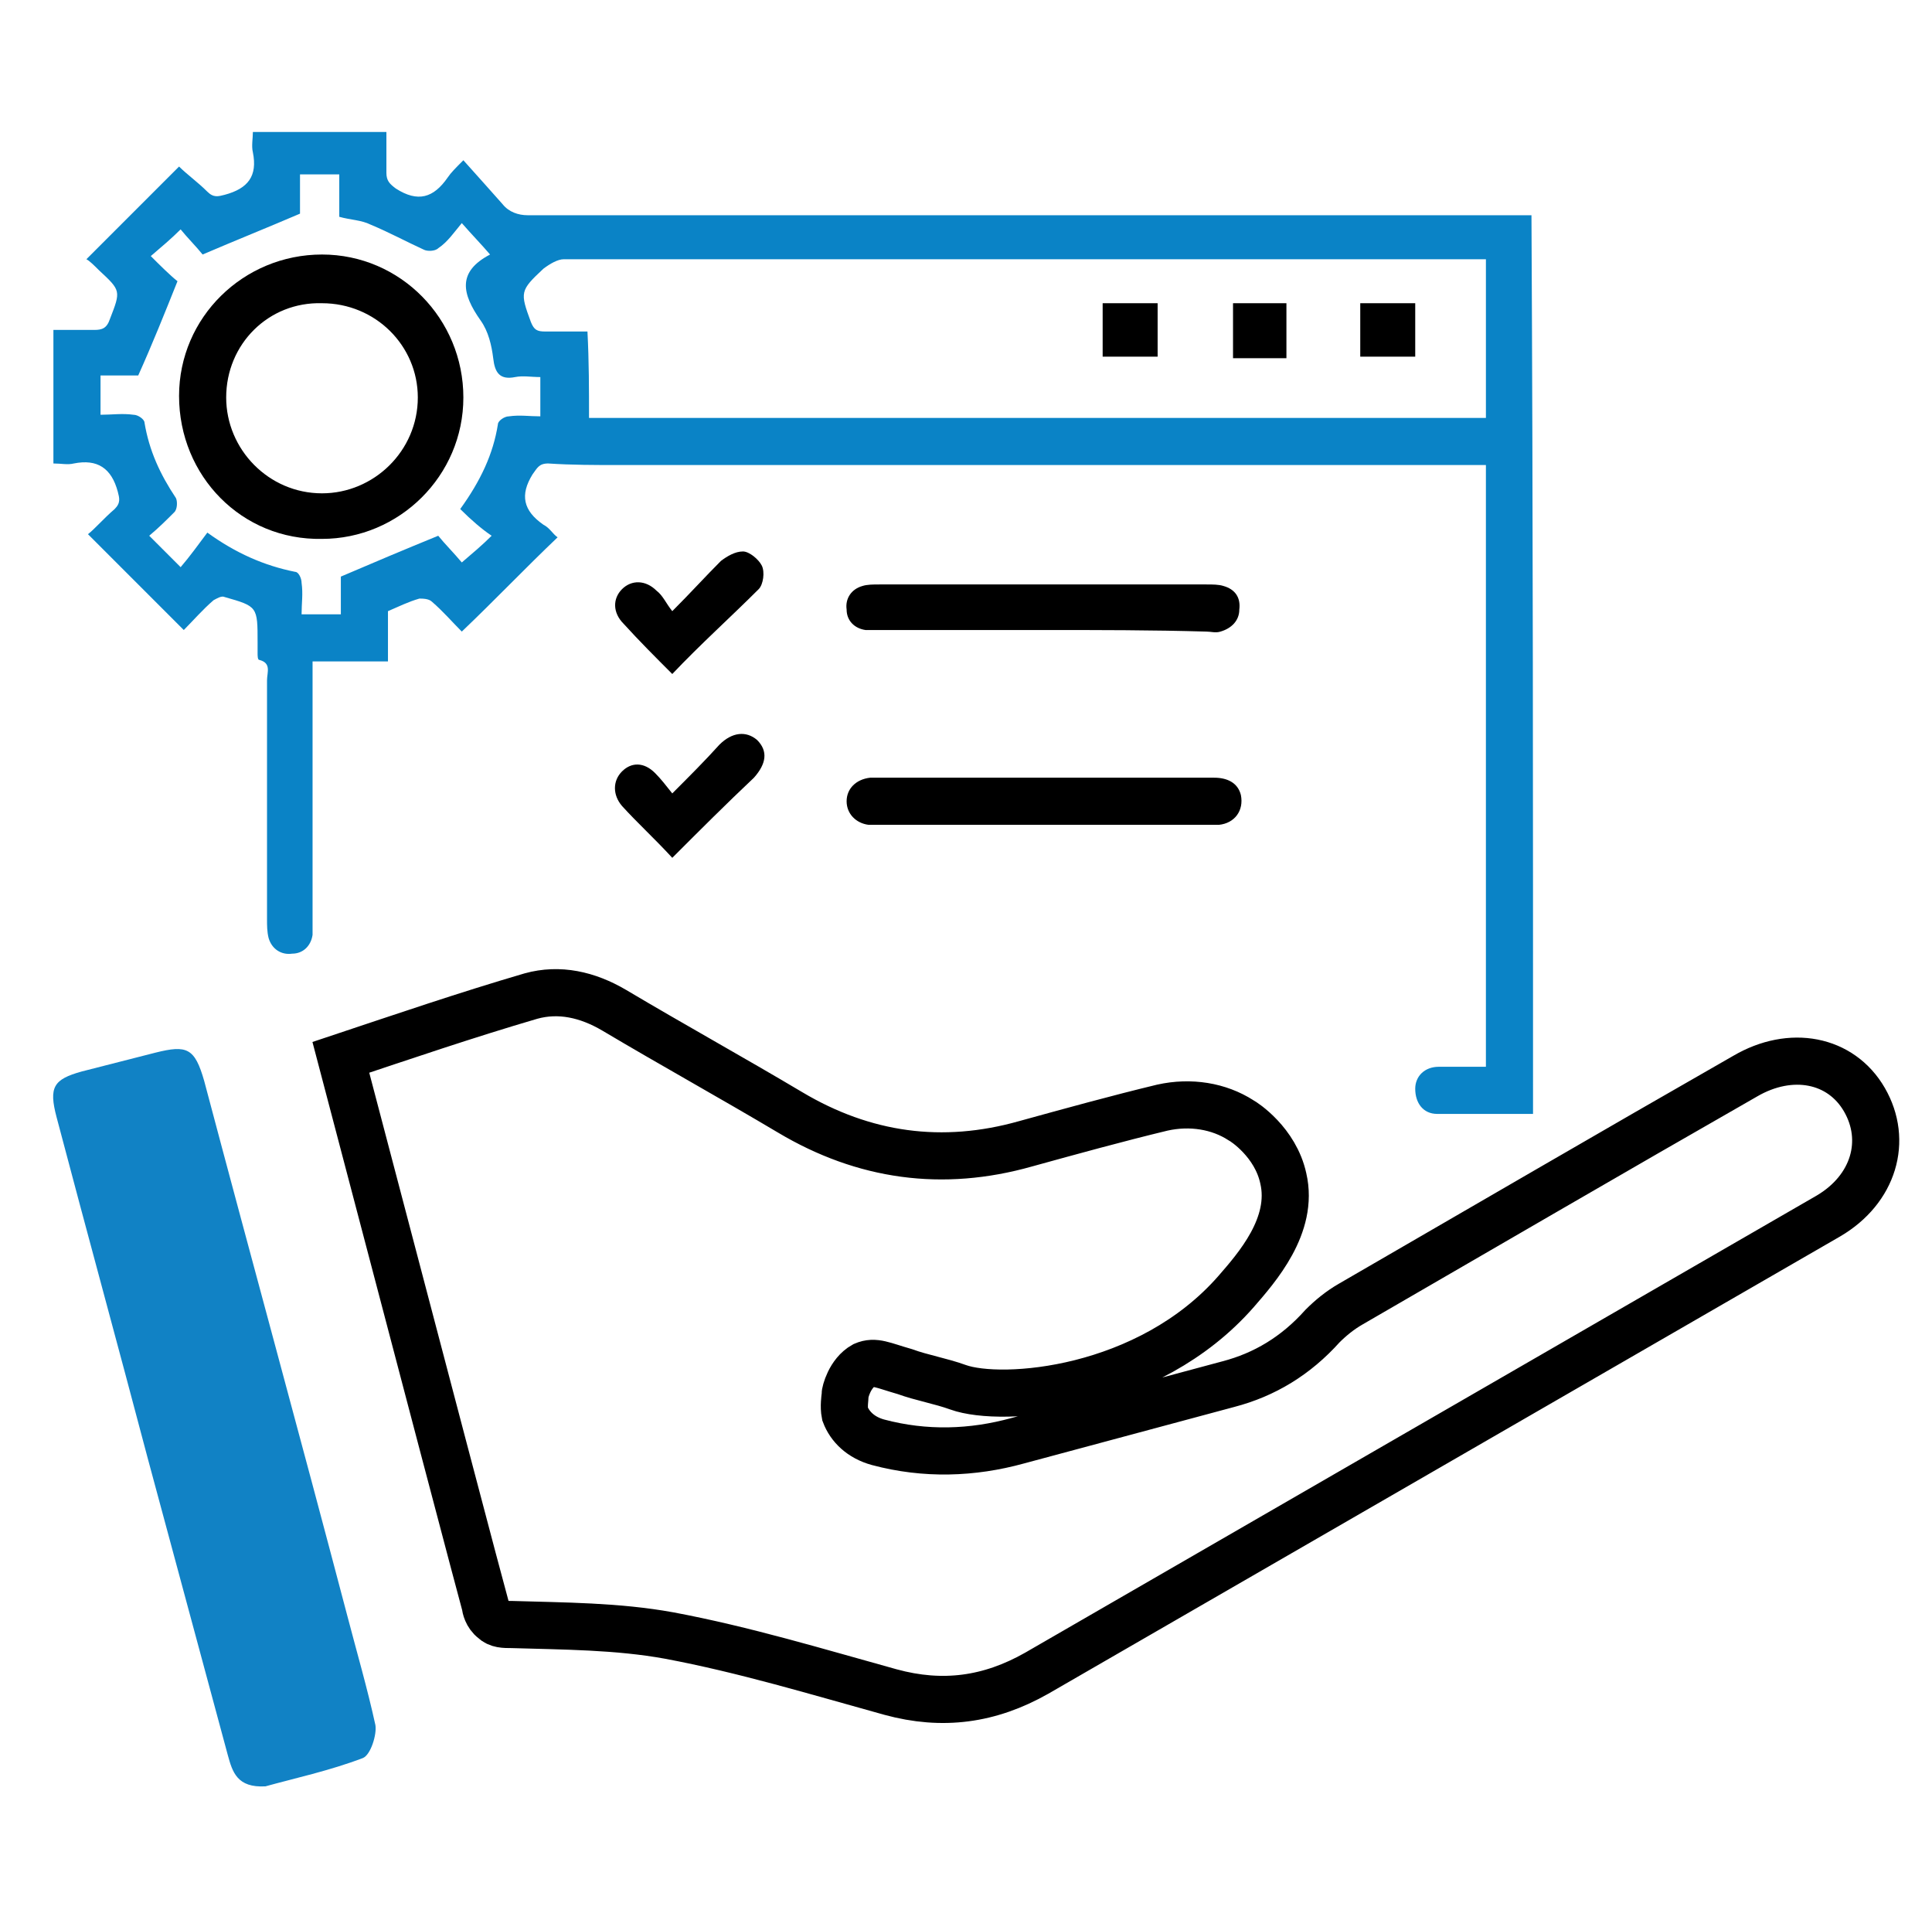 <?xml version="1.0" encoding="utf-8"?>
<!-- Generator: Adobe Illustrator 26.0.2, SVG Export Plug-In . SVG Version: 6.00 Build 0)  -->
<svg version="1.1" id="Layer_1" xmlns="http://www.w3.org/2000/svg" xmlns:xlink="http://www.w3.org/1999/xlink" x="0px" y="0px"
	 viewBox="0 0 123 122" style="enable-background:new 0 0 123 122;" xml:space="preserve">
<style type="text/css">
	.st0{fill:none;stroke:#000000;stroke-width:3;stroke-linecap:round;stroke-miterlimit:10;}
	.st1{fill:#0A83C6;}
	.st2{fill:none;stroke:#000000;stroke-width:3;stroke-miterlimit:10;}
	.st3{fill:#1182C5;stroke:#1182C5;stroke-miterlimit:10;}
	.st4{fill:none;stroke:#000000;stroke-width:3;stroke-linejoin:round;stroke-miterlimit:10;}
	.st5{fill:#1182C5;}
	.st6{fill:none;stroke:#0A83C6;stroke-width:8;stroke-linecap:round;stroke-miterlimit:10;}
	.st7{fill:none;stroke:#000000;stroke-width:8;stroke-linecap:round;stroke-miterlimit:10;}
	.st8{fill:none;stroke:#1182C5;stroke-width:9;stroke-linecap:round;stroke-miterlimit:10;}
	.st9{fill:none;stroke:#1182C5;stroke-width:2;stroke-miterlimit:10;}
	.st10{fill:#FFFFFF;}
	.st11{stroke:#000000;stroke-miterlimit:10;}
	.st12{fill:#0A83C6;stroke:#0A83C6;stroke-width:2;stroke-miterlimit:10;}
	.st13{fill:none;stroke:#000000;stroke-width:2;stroke-miterlimit:10;}
	.st14{fill:#0A83C6;stroke:#0A83C6;stroke-width:0.75;stroke-linejoin:round;stroke-miterlimit:10;}
	.st15{stroke:#000000;stroke-width:2;stroke-miterlimit:10;}
	.st16{fill:none;stroke:#1182C5;stroke-width:6;stroke-linecap:round;stroke-miterlimit:10;}
	.st17{fill:none;stroke:#0A83C6;stroke-width:5;stroke-linecap:round;stroke-miterlimit:10;}
	.st18{fill:none;stroke:#0A83C6;stroke-width:2;stroke-miterlimit:10;}
	.st19{fill:#0A83C6;stroke:#0A83C6;stroke-width:0.5;stroke-miterlimit:10;}
	.st20{stroke:#000000;stroke-width:0.5;stroke-miterlimit:10;}
	.st21{stroke:#FFFFFF;stroke-width:2;stroke-miterlimit:10;}
	.st22{fill:#0A83C6;stroke:#0A83C6;stroke-miterlimit:10;}
	.st23{fill:none;stroke:#0A83C6;stroke-width:3;stroke-miterlimit:10;}
	.st24{fill:none;stroke:#0A83C6;stroke-width:3;stroke-linejoin:round;stroke-miterlimit:10;}
	.st25{fill:none;stroke:#000000;stroke-width:4;stroke-miterlimit:10;}
	.st26{fill:none;stroke:#000000;stroke-linejoin:round;stroke-miterlimit:10;}
	.st27{fill:none;stroke:#000000;stroke-width:7;stroke-miterlimit:10;}
	.st28{fill:none;stroke:#000000;stroke-width:7;stroke-linecap:round;stroke-miterlimit:10;}
	.st29{fill:none;stroke:#0A83C6;stroke-width:7;stroke-linecap:round;stroke-miterlimit:10;}
	.st30{fill:none;stroke:#1581C5;stroke-width:9;stroke-linecap:round;stroke-linejoin:round;stroke-miterlimit:10;}
	.st31{fill:none;stroke:#1581C5;stroke-width:7;stroke-linecap:round;stroke-linejoin:round;stroke-miterlimit:10;}
	.st32{fill:none;stroke:#1182C5;stroke-width:6;stroke-linecap:round;stroke-linejoin:round;stroke-miterlimit:10;}
	.st33{stroke:#000000;stroke-width:0.75;stroke-miterlimit:10;}
	.st34{fill:#0A83C6;stroke:#0A83C6;stroke-width:0.75;stroke-miterlimit:10;}
	.st35{fill:none;stroke:#000000;stroke-width:4;stroke-linejoin:round;stroke-miterlimit:10;}
	.st36{fill:none;stroke:#0A83C6;stroke-width:4;stroke-linejoin:round;stroke-miterlimit:10;}
	.st37{fill:none;stroke:#0A83C6;stroke-width:4;stroke-miterlimit:10;}
	.st38{fill:none;stroke:#0A83C6;stroke-miterlimit:10;}
	.st39{fill:#0A83C6;stroke:#FFFFFF;stroke-miterlimit:10;}
	.st40{stroke:#FFFFFF;stroke-miterlimit:10;}
	.st41{fill:#1581C5;}
	.st42{fill:#1581C5;stroke:#1581C5;stroke-width:0.5;stroke-miterlimit:10;}
	.st43{fill:none;}
	.st44{fill:#FFFFFF;stroke:#000000;stroke-width:3;stroke-miterlimit:10;}
	.st45{fill:none;stroke:#000000;stroke-width:5;stroke-miterlimit:10;}
	.st46{fill:#1880C4;}
	.st47{fill:none;stroke:#1182C5;stroke-width:6;stroke-miterlimit:10;}
	.st48{stroke:#FFFFFF;stroke-width:0.5;stroke-miterlimit:10;}
	.st49{fill:#1182C5;stroke:#FFFFFF;stroke-width:0.5;stroke-miterlimit:10;}
	.st50{fill:#FFFFFF;stroke:#FFFFFF;stroke-miterlimit:10;}
	.st51{stroke:#FFFFFF;stroke-width:2;stroke-linejoin:round;stroke-miterlimit:10;}
	.st52{fill:#1581C5;stroke:#1581C5;stroke-width:2;stroke-miterlimit:10;}
	.st53{fill:none;stroke:#1880C4;stroke-width:3;stroke-miterlimit:10;}
	.st54{fill:none;stroke:#1182C5;stroke-width:2.5;stroke-miterlimit:10;}
	.st55{fill:#1581C5;stroke:#FFFFFF;stroke-width:2;stroke-miterlimit:10;}
	.st56{fill:#0A83C6;stroke:#FFFFFF;stroke-width:2;stroke-miterlimit:10;}
	.st57{fill:#606060;}
	.st58{stroke:#000000;stroke-width:3;stroke-miterlimit:10;}
	.st59{fill:#0A83C6;stroke:#606060;stroke-width:4;stroke-miterlimit:10;}
	.st60{fill:none;stroke:#1182C5;stroke-width:5;stroke-linecap:round;stroke-linejoin:round;stroke-miterlimit:10;}
	.st61{fill:none;stroke:#000000;stroke-miterlimit:10;}
	.st62{stroke:#FFFFFF;stroke-width:1.5;stroke-miterlimit:10;}
	.st63{fill:#FFFFFF;stroke:#FFFFFF;stroke-width:1.5;stroke-miterlimit:10;}
	.st64{fill:#1581C5;stroke:#1182C5;stroke-miterlimit:10;}
	.st65{fill:none;stroke:#000000;stroke-width:1.27;stroke-linecap:round;stroke-miterlimit:10;}
	.st66{fill:#1581C5;stroke:#1581C5;stroke-width:0.25;stroke-miterlimit:10;}
	.st67{fill:none;stroke:#000000;stroke-width:2;stroke-linejoin:round;stroke-miterlimit:10;}
	.st68{fill:none;stroke:#0A83C6;stroke-width:2;stroke-linejoin:round;stroke-miterlimit:10;}
	.st69{fill:none;stroke:#1182C5;stroke-width:2.5;stroke-linejoin:round;stroke-miterlimit:10;}
</style>
<g>
	<path class="st2" d="M21.7,67.3c3.9-1.3,8-2.7,12.1-3.9c1.8-0.5,3.6-0.1,5.3,0.9c3.7,2.2,7.5,4.3,11.2,6.5c4.7,2.8,9.7,3.5,15,2
		c2.9-0.8,5.8-1.6,8.7-2.3c1.8-0.4,3.6-0.1,5,0.8c0.2,0.1,2.2,1.4,2.7,3.7c0.7,3-1.7,5.7-3,7.2c-5.6,6.4-14.9,7.1-17.7,6.1
		c-1.1-0.4-2.3-0.6-3.4-1c-1.4-0.4-1.9-0.7-2.6-0.4c-0.9,0.5-1.2,1.7-1.2,1.9c0,0.2-0.1,0.7,0,1.2c0.3,0.8,1,1.5,2.1,1.8
		c3,0.8,6,0.7,8.9-0.1c4.5-1.2,8.9-2.4,13.4-3.6c2.3-0.6,4.3-1.8,6-3.7c0.5-0.5,1.1-1,1.8-1.4c8.3-4.8,16.7-9.7,25.1-14.5
		c2.9-1.7,6.1-1.1,7.6,1.5c1.5,2.6,0.6,5.7-2.3,7.4c-16.8,9.7-33.6,19.4-50.4,29.1c-3,1.7-6,2.1-9.3,1.2c-4.7-1.3-9.3-2.7-14.1-3.6
		c-3.3-0.6-6.7-0.6-10-0.7c-0.5,0-0.9,0-1.2-0.3c-0.4-0.3-0.5-0.8-0.5-0.9C30.7,101.5,26.9,87.1,21.7,67.3z"/>
	<path class="st5" d="M16.9,113.7c-1.8,0.1-2.1-0.9-2.4-2c-1.7-6.3-3.4-12.6-5.1-18.9c-1.9-7.2-3.9-14.5-5.8-21.7
		c-0.5-1.9-0.2-2.4,1.6-2.9c1.6-0.4,3.1-0.8,4.7-1.2c2-0.5,2.5-0.3,3.1,1.8c3,11.3,6.1,22.6,9.1,34c0.6,2.3,1.3,4.7,1.8,7
		c0.1,0.6-0.3,1.9-0.8,2.1C21,112.7,18.7,113.2,16.9,113.7z"/>
	<path class="st1" d="M97.6,70.9c-2,0-4.1,0-6.1,0c-0.9,0-1.4-0.7-1.4-1.6c0-0.8,0.6-1.4,1.5-1.4c1,0,2,0,3,0c0-12.8,0-25.5,0-38.3
		c-0.4,0-0.7,0-1.1,0c-18,0-36.1,0-54.1,0c-1.5,0-3,0-4.5-0.1c-0.6,0-0.7,0.3-1,0.7c-0.8,1.3-0.6,2.3,0.7,3.2
		c0.4,0.2,0.6,0.6,0.9,0.8c-2.1,2-4,4-6.1,6c-0.6-0.6-1.2-1.3-1.9-1.9c-0.2-0.2-0.6-0.2-0.8-0.2c-0.7,0.2-1.3,0.5-2,0.8
		c0,1,0,2.1,0,3.2c-1.6,0-3.1,0-4.8,0c0,0.5,0,0.8,0,1.2c0,5.1,0,10.1,0,15.2c0,0.3,0,0.7,0,1c-0.1,0.7-0.6,1.2-1.3,1.2
		c-0.7,0.1-1.3-0.3-1.5-1c-0.1-0.4-0.1-0.8-0.1-1.2c0-5.1,0-10.1,0-15.2c0-0.5,0.3-1.1-0.5-1.3c-0.1,0-0.1-0.3-0.1-0.4
		c0-0.2,0-0.5,0-0.7c0-2.3,0-2.3-2.1-2.9c-0.2-0.1-0.5,0.1-0.7,0.2c-0.7,0.6-1.3,1.3-1.9,1.9c-2-2-4-4-6.1-6.1
		C6,33.7,6.6,33,7.3,32.4c0.4-0.4,0.3-0.7,0.2-1.1c-0.4-1.5-1.3-2.1-2.8-1.8c-0.4,0.1-0.8,0-1.3,0c0-2.8,0-5.6,0-8.5
		c0.8,0,1.7,0,2.6,0c0.5,0,0.8-0.1,1-0.7c0.7-1.8,0.7-1.8-0.7-3.1c-0.3-0.3-0.6-0.6-0.8-0.7c2-2,4-4,5.9-5.9c0.5,0.5,1.2,1,1.8,1.6
		c0.4,0.4,0.7,0.3,1.1,0.2c1.5-0.4,2.1-1.2,1.8-2.7c-0.1-0.4,0-0.9,0-1.3c2.9,0,5.6,0,8.5,0c0,0.9,0,1.8,0,2.6c0,0.5,0.2,0.7,0.6,1
		c1.4,0.9,2.4,0.6,3.3-0.7c0.2-0.3,0.5-0.6,1-1.1c0.9,1,1.7,1.9,2.5,2.8c0.4,0.5,1,0.7,1.6,0.7c20.9,0,41.7,0,62.6,0
		c0.4,0,0.8,0,1.3,0C97.6,32.6,97.6,51.7,97.6,70.9z M37.5,26.6c19.1,0,38.1,0,57.1,0c0-3.5,0-6.8,0-10.1c-0.2,0-0.4,0-0.5,0
		c-19.4,0-38.8,0-58.2,0c-0.4,0-0.9,0.3-1.3,0.6c-1.5,1.4-1.5,1.5-0.8,3.4c0.2,0.5,0.4,0.6,0.9,0.6c0.9,0,1.8,0,2.7,0
		C37.5,23,37.5,24.8,37.5,26.6z M29.3,32.4c1.3-1.8,2.1-3.5,2.4-5.4c0-0.2,0.4-0.5,0.7-0.5c0.7-0.1,1.3,0,2,0c0-0.9,0-1.7,0-2.5
		c-0.6,0-1.1-0.1-1.6,0c-1,0.2-1.3-0.3-1.4-1.2c-0.1-0.8-0.3-1.7-0.8-2.4c-1.2-1.7-1.5-3.1,0.6-4.2c-0.6-0.7-1.1-1.2-1.8-2
		c-0.5,0.6-0.9,1.2-1.5,1.6c-0.2,0.2-0.7,0.2-0.9,0.1c-1.1-0.5-2.2-1.1-3.4-1.6c-0.6-0.3-1.3-0.3-2-0.5c0-0.9,0-1.8,0-2.7
		c-0.8,0-1.6,0-2.5,0c0,0.9,0,1.8,0,2.5c-2.1,0.9-4.1,1.7-6.2,2.6c-0.4-0.5-1-1.1-1.4-1.6c-0.6,0.6-1.2,1.1-1.9,1.7
		c0.6,0.6,1.2,1.2,1.7,1.6c-0.8,2-1.6,4-2.5,6c-0.7,0-1.6,0-2.4,0c0,0.8,0,1.6,0,2.5c0.7,0,1.4-0.1,2.1,0c0.3,0,0.7,0.3,0.7,0.5
		c0.3,1.8,1,3.3,2,4.8c0.1,0.2,0.1,0.7-0.1,0.9c-0.5,0.5-1,1-1.6,1.5c0.7,0.7,1.2,1.2,2,2c0.6-0.7,1.1-1.4,1.7-2.2
		c1.8,1.3,3.6,2.1,5.6,2.5c0.2,0,0.4,0.4,0.4,0.7c0.1,0.7,0,1.3,0,2c0.9,0,1.6,0,2.5,0c0-0.9,0-1.8,0-2.4c2.1-0.9,4-1.7,6.2-2.6
		c0.4,0.5,1,1.1,1.5,1.7c0.7-0.6,1.3-1.1,1.9-1.7C30.7,33.7,30,33.1,29.3,32.4z"/>
	<path d="M66.5,49.5c3.6,0,7.2,0,10.8,0c0.8,0,1.5,0.3,1.7,1.1c0.2,1-0.4,1.8-1.4,1.9c-0.7,0-1.4,0-2.1,0c-6.4,0-12.8,0-19.3,0
		c-0.3,0-0.6,0-0.9,0c-0.8-0.1-1.4-0.7-1.4-1.5c0-0.8,0.6-1.4,1.5-1.5c1.8,0,3.6,0,5.4,0C62.7,49.5,64.6,49.5,66.5,49.5z"/>
	<path d="M66.4,40.1c-3.5,0-6.9,0-10.4,0c-0.3,0-0.6,0-0.9,0c-0.7-0.1-1.2-0.6-1.2-1.3c-0.1-0.7,0.3-1.3,1-1.5
		c0.3-0.1,0.7-0.1,1.1-0.1c6.9,0,13.9,0,20.8,0c0.4,0,0.8,0,1.1,0.1c0.7,0.2,1.1,0.7,1,1.5c0,0.7-0.5,1.2-1.2,1.4
		c-0.3,0.1-0.6,0-0.9,0C73.4,40.1,69.9,40.1,66.4,40.1z"/>
	<path d="M42.8,42.9c-1.1-1.1-2.1-2.1-3.1-3.2c-0.7-0.7-0.7-1.6-0.1-2.2c0.6-0.6,1.5-0.6,2.2,0.1c0.4,0.3,0.6,0.8,1,1.3
		c1.2-1.2,2.1-2.2,3.1-3.2c0.4-0.3,0.9-0.6,1.4-0.6c0.4,0,1,0.5,1.2,0.9c0.2,0.4,0.1,1.2-0.2,1.5C46.5,39.3,44.6,41,42.8,42.9z"/>
	<path d="M42.8,54.6c-1.1-1.2-2.2-2.2-3.2-3.3c-0.6-0.7-0.6-1.6,0-2.2c0.6-0.6,1.4-0.6,2.1,0.1c0.4,0.4,0.7,0.8,1.1,1.3
		c1.1-1.1,2.1-2.1,3-3.1c0.8-0.8,1.7-0.9,2.4-0.3c0.7,0.7,0.6,1.5-0.2,2.4C46.2,51.2,44.6,52.8,42.8,54.6z"/>
	<path d="M86.6,19.3c1.2,0,2.3,0,3.5,0c0,1.2,0,2.3,0,3.4c-1.2,0-2.3,0-3.5,0C86.6,21.6,86.6,20.4,86.6,19.3z"/>
	<path d="M73.7,19.3c0,1.1,0,2.2,0,3.4c-1.1,0-2.3,0-3.5,0c0-1.1,0-2.2,0-3.4C71.3,19.3,72.5,19.3,73.7,19.3z"/>
	<path d="M81.9,22.8c-1.1,0-2.3,0-3.4,0c0-1.1,0-2.3,0-3.5c1.1,0,2.2,0,3.4,0C81.9,20.4,81.9,21.5,81.9,22.8z"/>
	<path d="M11.4,25.2c0-5,4.1-9,9.1-9c5,0,9,4.1,9,9.1c0,5-4.1,9-9,9C15.4,34.4,11.4,30.3,11.4,25.2z M14.4,25.3
		c0,3.3,2.7,6.1,6.1,6.1c3.3,0,6.1-2.7,6.1-6.1c0-3.3-2.7-6-6.1-6C17.1,19.2,14.4,21.9,14.4,25.3z"/>
</g>
</svg>
